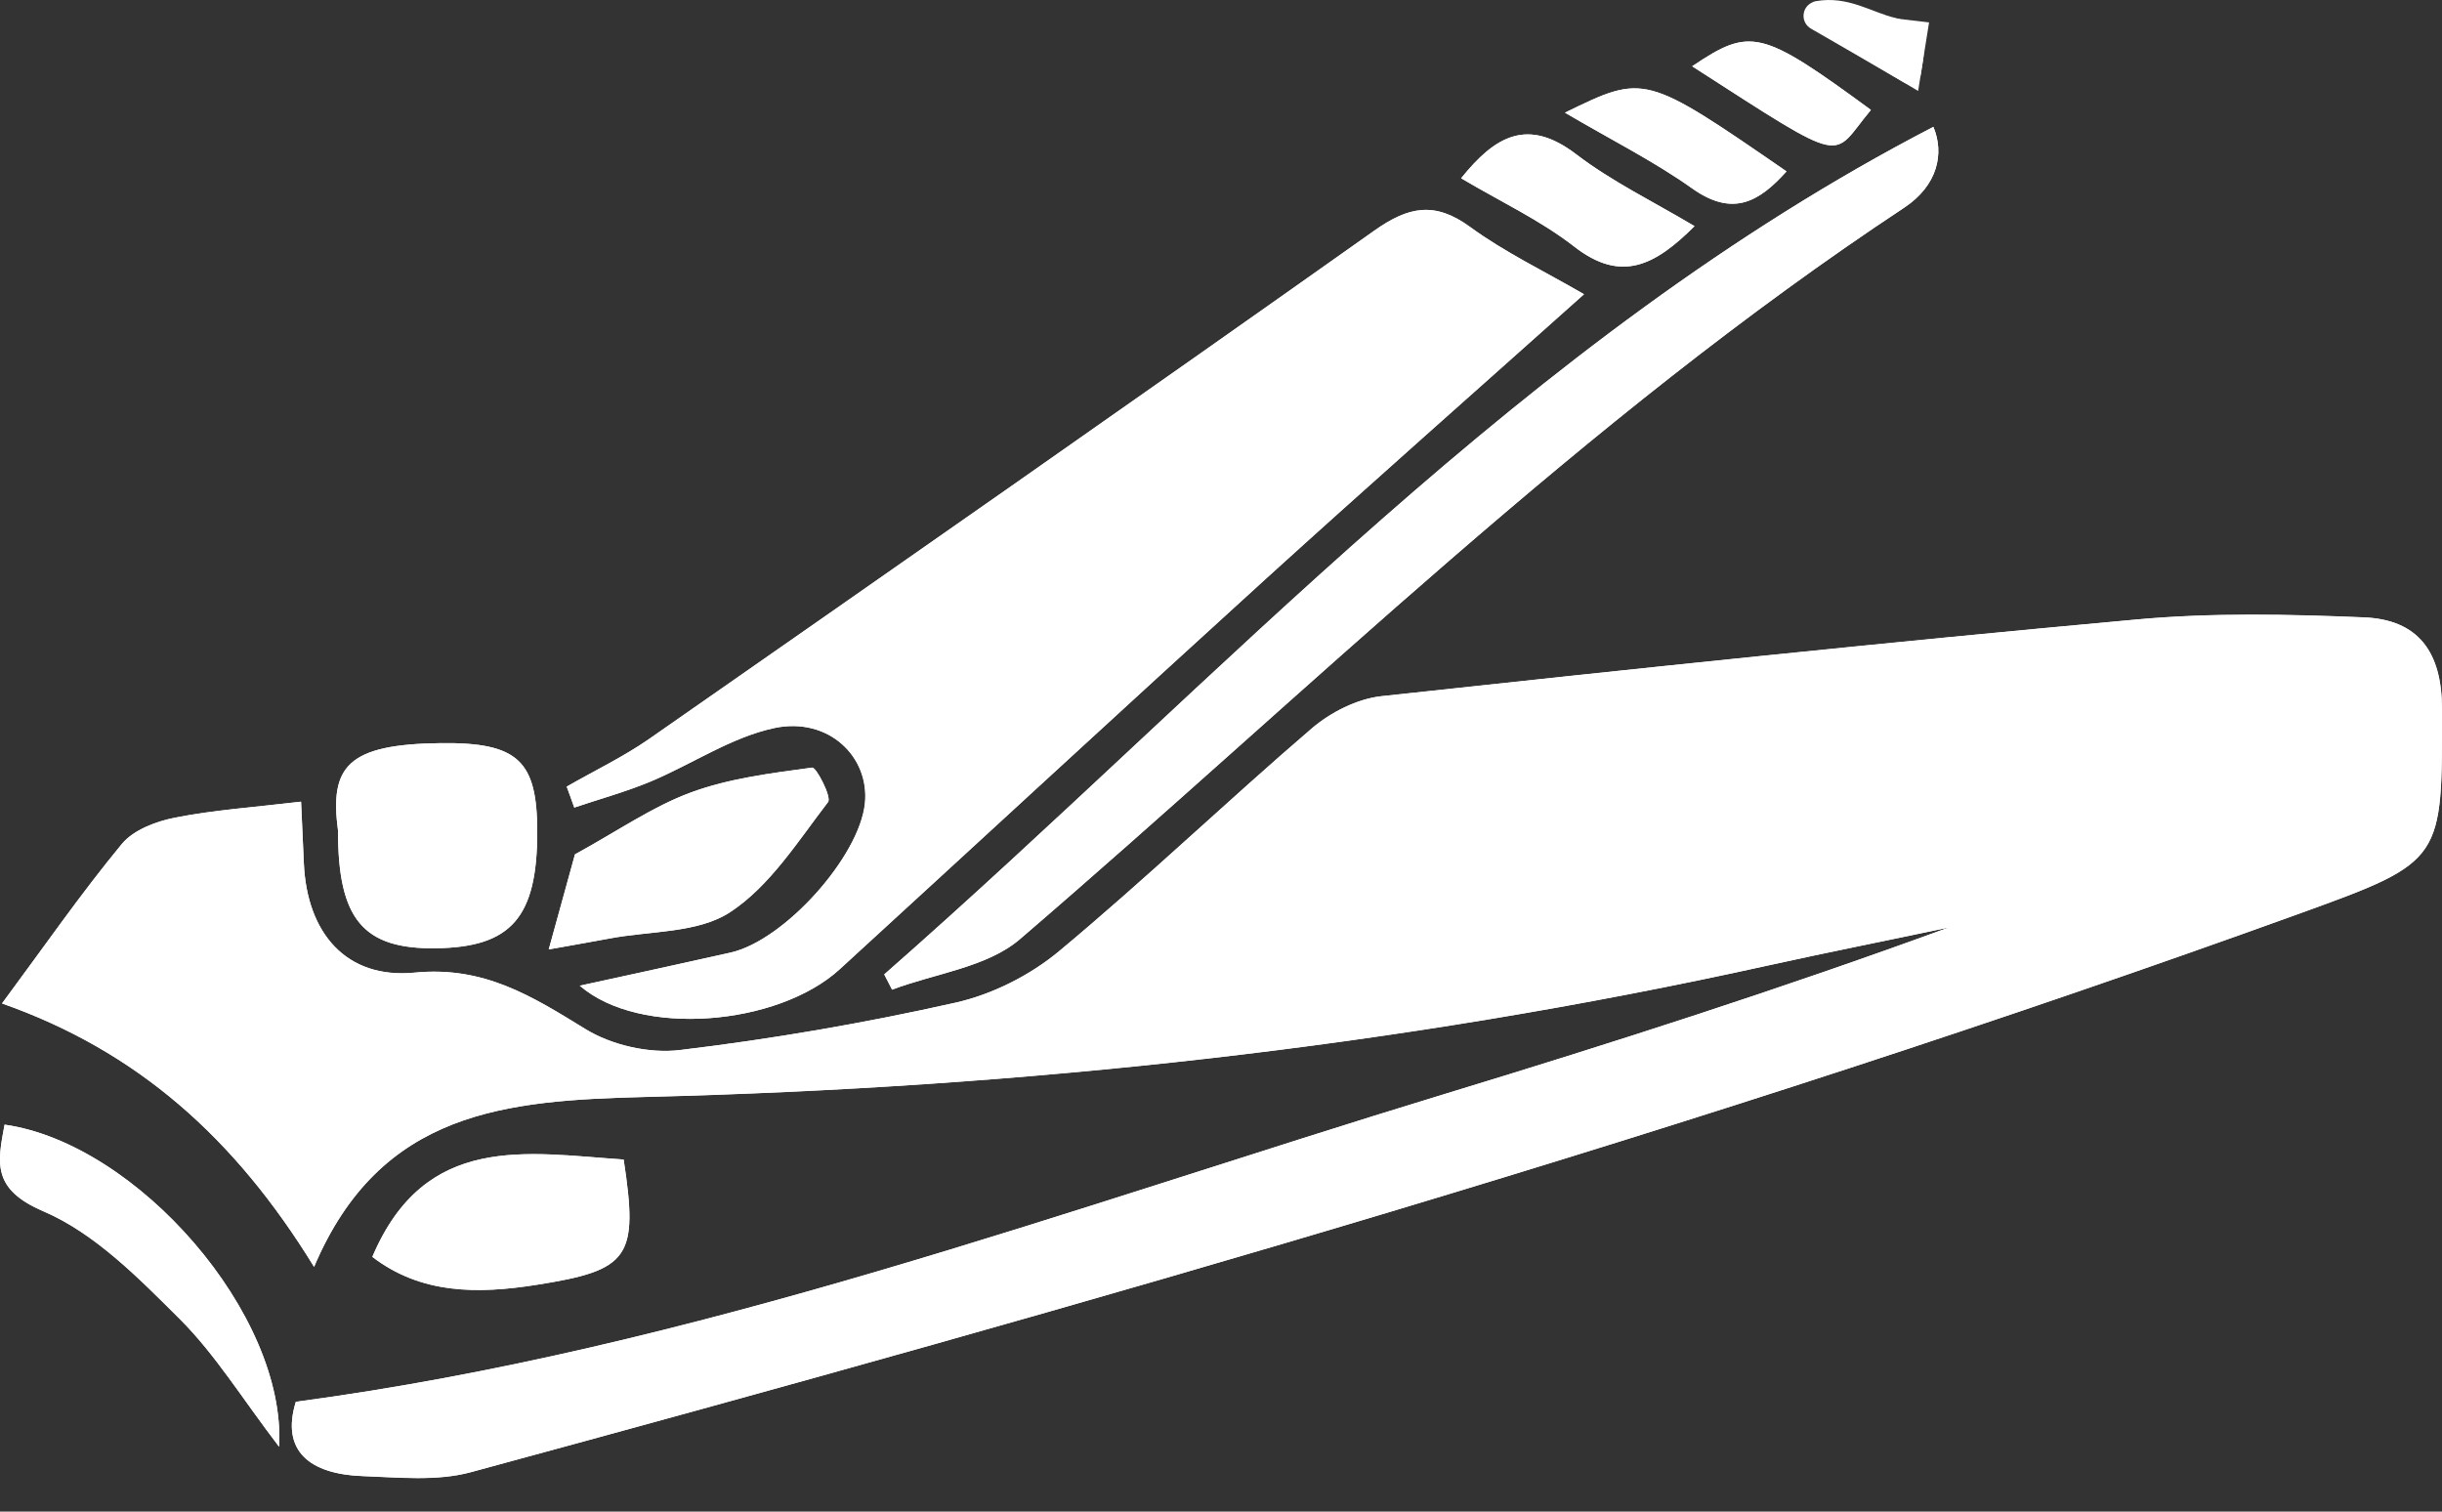 <svg width="21" height="13" viewBox="0 0 21 13" fill="none" xmlns="http://www.w3.org/2000/svg">
<rect x="0" y="0" width="21" height="13" fill="#333333" stroke="none"/>
<g clip-path="url(#clip0_3186_28456)">
<path d="M2.701 10.895C3.273 9.546 4.356 9.464 5.556 9.434C8.8 9.353 12.021 9.007 15.197 8.305C15.717 8.19 16.237 8.087 16.758 7.977C15.323 8.502 13.878 8.966 12.427 9.408C9.174 10.398 5.975 11.598 2.544 12.056C2.413 12.482 2.667 12.679 3.121 12.695C3.43 12.706 3.756 12.74 4.046 12.662C9.345 11.224 14.625 9.72 19.791 7.851C21.02 7.407 21.001 7.397 20.999 6.094C20.998 5.606 20.795 5.329 20.328 5.31C19.678 5.283 19.022 5.269 18.375 5.328C16.207 5.526 14.042 5.753 11.878 5.988C11.67 6.011 11.444 6.126 11.283 6.263C10.549 6.893 9.85 7.562 9.107 8.181C8.857 8.389 8.532 8.553 8.215 8.624C7.434 8.799 6.642 8.935 5.847 9.031C5.583 9.063 5.258 8.989 5.032 8.849C4.574 8.567 4.162 8.307 3.567 8.365C2.975 8.423 2.639 8.022 2.613 7.426C2.605 7.256 2.597 7.086 2.589 6.895C2.186 6.943 1.842 6.966 1.507 7.032C1.342 7.064 1.148 7.138 1.047 7.259C0.695 7.686 0.378 8.143 0.017 8.63C1.177 9.038 2.018 9.782 2.701 10.895ZM4.874 6.765C4.895 6.825 4.918 6.885 4.939 6.945C5.159 6.871 5.383 6.81 5.596 6.721C5.953 6.571 6.289 6.34 6.66 6.261C7.125 6.163 7.481 6.508 7.439 6.91C7.39 7.369 6.747 8.087 6.284 8.192C5.866 8.286 5.447 8.377 4.987 8.477C5.503 8.924 6.691 8.822 7.222 8.335C8.443 7.217 9.659 6.093 10.884 4.979C11.777 4.168 12.684 3.369 13.622 2.53C13.279 2.331 12.94 2.169 12.642 1.951C12.337 1.729 12.111 1.776 11.818 1.984C9.746 3.451 7.663 4.905 5.58 6.357C5.358 6.511 5.11 6.629 4.874 6.765ZM7.604 8.38C7.626 8.423 7.649 8.466 7.672 8.511C8.042 8.371 8.488 8.319 8.771 8.077C11.267 5.933 13.614 3.611 16.375 1.786C16.664 1.595 16.722 1.319 16.626 1.091C13.11 2.914 10.509 5.83 7.604 8.38ZM2.907 7.145C2.906 7.905 3.122 8.164 3.75 8.155C4.396 8.146 4.62 7.89 4.62 7.155C4.62 6.544 4.458 6.383 3.789 6.391C2.984 6.401 2.833 6.593 2.907 7.145ZM4.719 8.165C4.891 8.134 5.065 8.104 5.239 8.072C5.59 8.005 6.001 8.027 6.278 7.845C6.621 7.621 6.862 7.234 7.121 6.898C7.153 6.856 7.019 6.597 6.984 6.602C6.632 6.65 6.271 6.694 5.94 6.816C5.609 6.938 5.311 7.147 4.944 7.348C4.891 7.54 4.811 7.832 4.719 8.165ZM5.363 9.972C4.529 9.916 3.657 9.738 3.202 10.809C3.62 11.13 4.106 11.13 4.611 11.05C5.414 10.924 5.491 10.817 5.363 9.972ZM2.4 12.442C2.464 11.306 1.18 9.834 0.04 9.672C-0.022 9.999 -0.07 10.227 0.372 10.416C0.816 10.606 1.193 10.991 1.546 11.343C1.852 11.649 2.084 12.029 2.4 12.442ZM14.572 1.945C14.214 1.732 13.861 1.561 13.556 1.328C13.134 1.005 12.855 1.173 12.565 1.533C12.9 1.732 13.244 1.892 13.537 2.12C13.942 2.436 14.233 2.283 14.572 1.945ZM13.458 0.969C13.862 1.207 14.225 1.388 14.552 1.62C14.897 1.865 15.123 1.742 15.363 1.474C14.143 0.634 14.143 0.634 13.458 0.969ZM16.089 0.946C15.145 0.254 15.055 0.232 14.552 0.57C15.921 1.45 15.739 1.363 16.089 0.946ZM16.495 0.782C16.538 0.515 16.563 0.354 16.589 0.193C16.274 0.155 15.959 0.118 15.645 0.081C15.631 0.139 15.617 0.196 15.603 0.254C15.859 0.405 16.114 0.556 16.495 0.782Z" fill="white"/>
<path d="M2.701 10.895C2.018 9.782 1.177 9.038 0.018 8.629C0.379 8.142 0.695 7.685 1.048 7.258C1.148 7.136 1.343 7.063 1.507 7.031C1.843 6.965 2.186 6.942 2.589 6.894C2.598 7.085 2.606 7.255 2.613 7.425C2.64 8.022 2.975 8.422 3.567 8.364C4.162 8.306 4.574 8.567 5.032 8.848C5.259 8.988 5.583 9.062 5.847 9.03C6.642 8.935 7.434 8.799 8.215 8.623C8.532 8.552 8.858 8.388 9.108 8.18C9.851 7.562 10.549 6.892 11.283 6.262C11.444 6.125 11.671 6.01 11.878 5.987C14.043 5.752 16.208 5.524 18.376 5.327C19.022 5.268 19.678 5.282 20.329 5.309C20.795 5.328 20.999 5.605 21 6.093C21.002 7.396 21.02 7.406 19.792 7.85C14.624 9.72 9.345 11.223 4.047 12.661C3.756 12.739 3.43 12.705 3.122 12.694C2.667 12.678 2.413 12.48 2.544 12.055C5.976 11.597 9.175 10.398 12.427 9.407C13.88 8.965 15.325 8.501 16.758 7.976C16.238 8.086 15.716 8.19 15.198 8.304C12.022 9.005 8.801 9.352 5.557 9.433C4.356 9.465 3.272 9.546 2.701 10.895ZM18.902 6.286C18.966 6.228 18.945 5.949 18.872 5.891ZM15.311 6.358C15.173 6.384 15.067 6.443 15.012 6.48C14.703 6.684 14.796 7.105 15.162 7.167C15.319 7.194 15.607 7.141 15.61 7.141C15.875 7.084 16.028 7.058 16.083 6.846C16.116 6.719 16.083 6.238 15.311 6.358Z" fill="white"/>
<path d="M4.873 6.765C5.109 6.629 5.357 6.511 5.579 6.357C7.662 4.905 9.745 3.452 11.816 1.985C12.11 1.777 12.336 1.729 12.641 1.952C12.939 2.17 13.278 2.332 13.621 2.531C12.682 3.37 11.776 4.169 10.883 4.98C9.658 6.093 8.442 7.218 7.221 8.335C6.689 8.822 5.503 8.924 4.985 8.477C5.446 8.376 5.865 8.286 6.283 8.192C6.745 8.087 7.389 7.369 7.437 6.91C7.479 6.508 7.123 6.163 6.659 6.261C6.289 6.34 5.952 6.571 5.594 6.721C5.382 6.809 5.157 6.871 4.938 6.945C4.917 6.885 4.896 6.825 4.873 6.765Z" fill="white"/>
<path d="M7.604 8.38C10.51 5.831 13.109 2.914 16.626 1.091C16.722 1.319 16.664 1.594 16.375 1.786C13.614 3.611 11.268 5.933 8.77 8.077C8.488 8.319 8.041 8.371 7.671 8.511C7.649 8.466 7.626 8.423 7.604 8.38Z" fill="white"/>
<path d="M2.907 7.145C2.834 6.593 2.986 6.401 3.789 6.391C4.458 6.383 4.62 6.544 4.62 7.155C4.62 7.89 4.396 8.146 3.75 8.155C3.122 8.164 2.906 7.904 2.907 7.145Z" fill="white"/>
<path d="M4.719 8.165C4.811 7.832 4.891 7.541 4.945 7.347C5.313 7.146 5.611 6.937 5.941 6.815C6.271 6.693 6.632 6.649 6.985 6.601C7.019 6.596 7.154 6.855 7.121 6.897C6.862 7.234 6.621 7.62 6.278 7.845C6.001 8.026 5.59 8.004 5.239 8.071C5.065 8.104 4.891 8.134 4.719 8.165Z" fill="white"/>
<path d="M5.363 9.972C5.493 10.817 5.414 10.924 4.611 11.05C4.106 11.129 3.62 11.13 3.202 10.809C3.657 9.737 4.529 9.916 5.363 9.972Z" fill="white"/>
<path d="M2.4 12.442C2.084 12.029 1.852 11.649 1.546 11.344C1.192 10.992 0.816 10.607 0.372 10.417C-0.071 10.227 -0.022 10 0.039 9.672C1.18 9.834 2.464 11.306 2.4 12.442Z" fill="white"/>
<path d="M14.572 1.945C14.233 2.283 13.942 2.436 13.537 2.12C13.244 1.893 12.9 1.732 12.565 1.533C12.855 1.173 13.134 1.005 13.556 1.328C13.861 1.561 14.214 1.732 14.572 1.945Z" fill="white"/>
<path d="M13.458 0.969C14.144 0.634 14.144 0.634 15.363 1.474C15.123 1.742 14.897 1.865 14.552 1.621C14.225 1.388 13.862 1.206 13.458 0.969Z" fill="white"/>
<path d="M16.089 0.945C15.737 1.363 15.919 1.45 14.552 0.57C15.055 0.232 15.146 0.254 16.089 0.945Z" fill="white"/>
<path d="M16.37 0.707C16.084 0.54 15.794 0.374 15.573 0.246C15.483 0.194 15.49 0.062 15.586 0.02C15.587 0.019 15.589 0.019 15.59 0.018C15.598 0.014 15.607 0.011 15.616 0.01C15.894 -0.039 16.094 0.107 16.302 0.155C16.462 0.192 16.564 0.35 16.538 0.513L16.518 0.639C16.507 0.707 16.43 0.743 16.37 0.707Z" fill="white"/>
<path d="M17.949 6.427C17.62 6.333 17.619 5.86 17.948 5.769C18.28 5.676 18.637 5.709 18.871 5.891C18.946 5.949 18.965 6.228 18.901 6.286C18.681 6.489 18.298 6.526 17.949 6.427Z" fill="white"/>
</g>
<defs>
<clipPath id="clip0_3186_28456">
<rect width="21" height="12.713" fill="white"/>
</clipPath>
</defs>
</svg>
